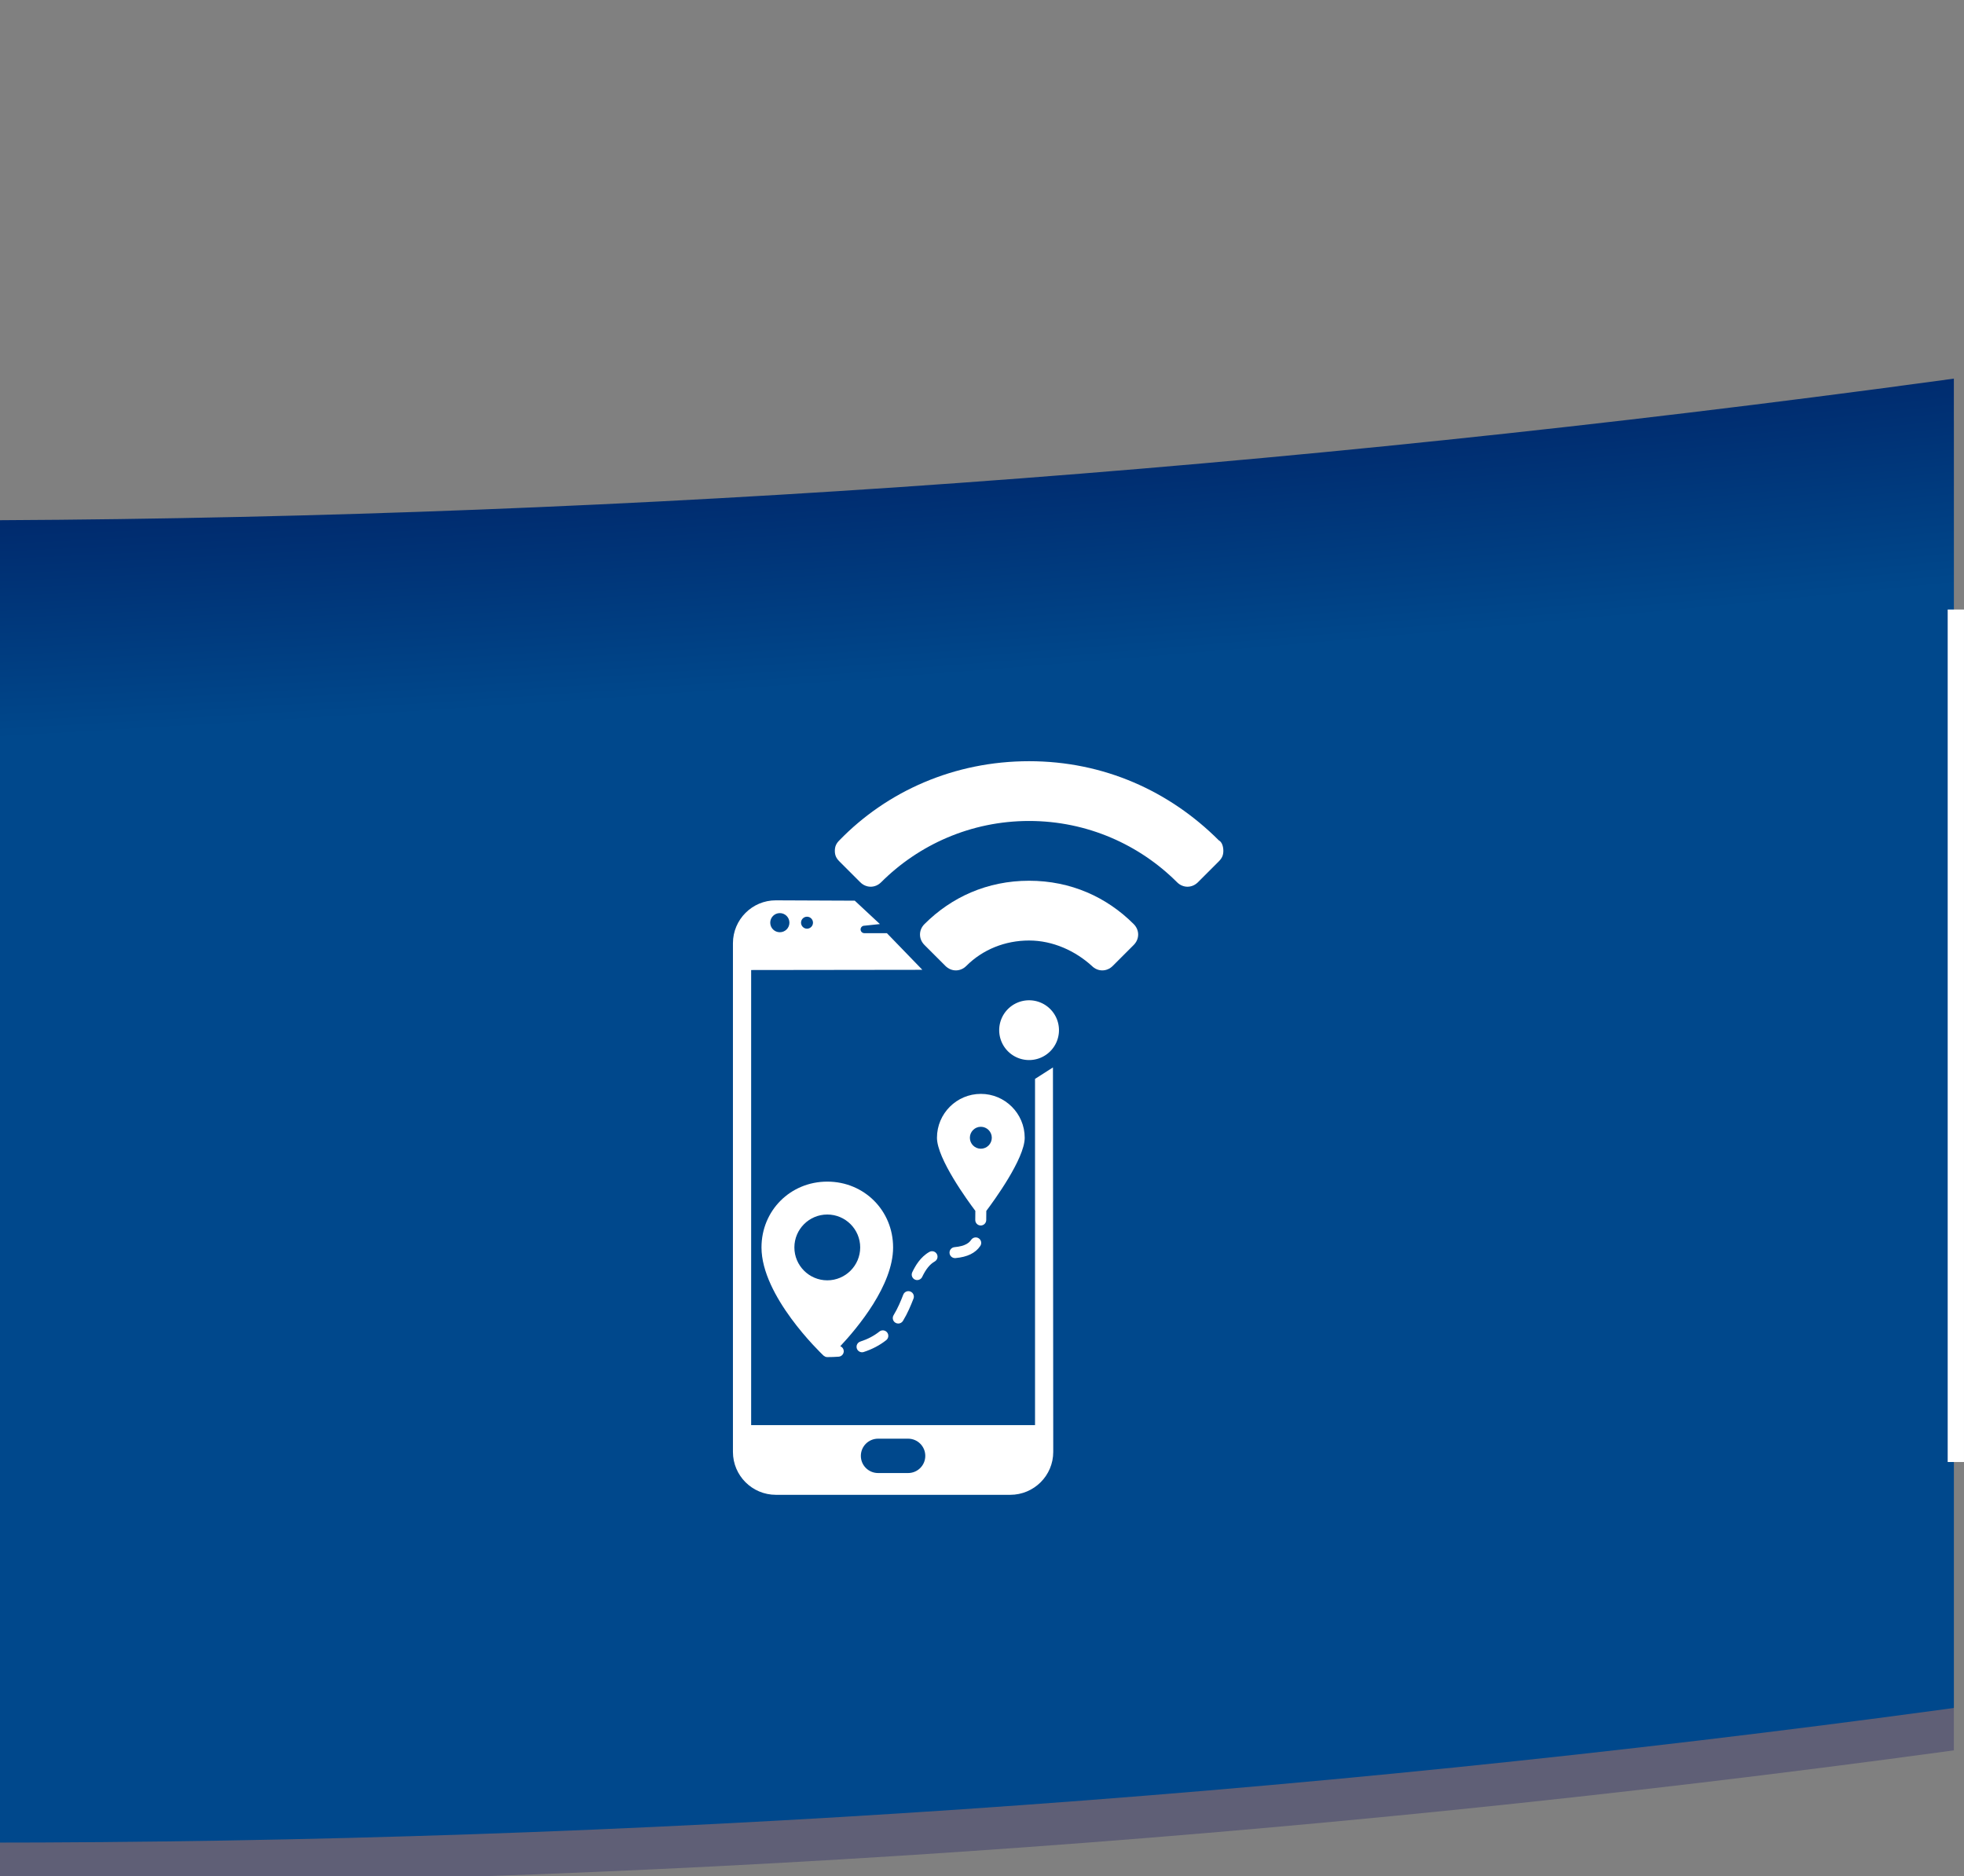 <?xml version="1.0" encoding="UTF-8" standalone="no"?>
<svg
   xmlns:dc="http://purl.org/dc/elements/1.1/"
   xmlns:cc="http://creativecommons.org/ns#"
   xmlns:rdf="http://www.w3.org/1999/02/22-rdf-syntax-ns#"
   xmlns:svg="http://www.w3.org/2000/svg"
   xmlns="http://www.w3.org/2000/svg"
   version="1.1"
   width="85mm"
   viewBox="0 0 301.181 287.717"
   height="81.2mm"
   id="svg7572">
  <rect x="0" y="0" width="301.181" height="287.717" fill="#808080" stroke="none"/>
  <defs
     id="defs7574">
    <clipPath
       clipPathUnits="userSpaceOnUse"
       id="clipPath8153-6">
      <rect
         fill="#2b1100"
         x="813.56"
         y="-761.29"
         width="814.03"
         height="1581.1"
         fill-opacity=".059"
         id="rect8155-8" />
    </clipPath>
    <radialGradient
       r="1634"
       gradientTransform="matrix(-1.2 -.095 .01 -.13 3582.6 -337.65)"
       cx="1923"
       cy="-4551.2"
       gradientUnits="userSpaceOnUse"
       id="radialGradient6391-4">
      <stop
         offset="0"
         stop-color="#000042"
         id="stop6375-2" />
      <stop
         offset="1"
         stop-color="#00488c"
         id="stop6377-4" />
    </radialGradient>
    <clipPath
       clipPathUnits="userSpaceOnUse"
       id="clipPath8153-2">
      <rect
         fill="#2b1100"
         x="813.56"
         y="-761.29"
         width="814.03"
         height="1581.1"
         fill-opacity=".059"
         id="rect8155-3" />
    </clipPath>
  </defs>
  <g
     fill="#000059"
     transform="matrix(-1 0 0 1 300 -763.65)"
     fill-opacity=".259"
     id="layer1-6">
    <path
       fill="#000059"
       transform="matrix(.369 0 0 .369 -299.83 768.59)"
       fill-opacity=".259"
       clip-path="url(#clipPath8153-6)"
       d="m0 1zm3268-1zm0 1v547c-1089 296-2179 296-3268 0v-545 2c1172 285 2140 290 3268-1v-2z"
       id="path5825-1" />
  </g>
  <g
     transform="matrix(-1 0 0 1 300 -770.15)"
     id="layer1">
    <path
       clip-path="url(#clipPath8153-2)"
       transform="matrix(.369 0 0 .369 -299.83 768.59)"
       fill="url(#radialGradient6391-4)"
       d="m0 1zm3268-1zm0 1v547c-1089 296-2179 296-3268 0v-545 2c1172 285 2140 290 3268-1v-2z"
       id="path5825" />
  </g>
  <rect
     fill="#fff"
     stroke-width="0"
     x="298.68"
     y="93.472"
     clip-rule="evenodd"
     width="2.5"
     height="130.73"
     fill-rule="evenodd"
     style="image-rendering:optimizeQuality;shape-rendering:geometricPrecision"
     id="rect18460-6" />
  <g
     id="g6328">
    <g
       id="g6313">
      <g
         id="g6299">
        <g
           id="g6286">
          <path
             style="fill:#ffffff;fill-opacity:1;stroke-width:0.079"
             d="m 150.412,167.749 c -3.709,0 -6.727,3.018 -6.727,6.727 0,3.218 4.767,9.73 5.884,11.212 -3.2e-4,0.479 0,0.949 -0.012,1.38 -0.012,0.464 0.354,0.851 0.819,0.863 0.007,0 0.015,0 0.023,0 0.453,0 0.828,-0.362 0.84,-0.819 0.012,-0.443 0.011,-0.926 0.012,-1.418 1.11,-1.472 5.889,-7.997 5.889,-11.219 0,-3.709 -3.018,-6.727 -6.727,-6.727 z m 0,8.409 c -0.927,0 -1.682,-0.755 -1.682,-1.682 0,-0.927 0.755,-1.682 1.682,-1.682 0.927,0 1.682,0.755 1.682,1.682 0,0.927 -0.755,1.682 -1.682,1.682 z"
             id="path815-4" />
          <path
             style="fill:#ffffff;fill-opacity:1;stroke-width:0.079"
             d="m 142.515,191.986 c -1.388,0.788 -2.159,2.155 -2.619,3.114 -0.201,0.419 -0.025,0.921 0.394,1.122 0.117,0.057 0.241,0.083 0.363,0.083 0.314,0 0.614,-0.176 0.759,-0.477 0.584,-1.218 1.18,-1.951 1.934,-2.38 0.403,-0.229 0.545,-0.742 0.315,-1.146 -0.228,-0.404 -0.74,-0.546 -1.146,-0.315 z"
             id="path817-7" />
          <path
             style="fill:#ffffff;fill-opacity:1;stroke-width:0.079"
             d="m 134.862,204.194 c -0.843,0.668 -1.8,1.17 -2.929,1.537 -0.442,0.144 -0.683,0.618 -0.54,1.06 0.116,0.355 0.445,0.581 0.8,0.581 0.086,0 0.174,-0.013 0.26,-0.041 1.303,-0.424 2.464,-1.036 3.452,-1.818 0.364,-0.289 0.425,-0.818 0.137,-1.182 -0.291,-0.363 -0.819,-0.428 -1.182,-0.137 z"
             id="path819-0" />
          <path
             style="fill:#ffffff;fill-opacity:1;stroke-width:0.079"
             d="m 139.604,198.058 c -0.435,-0.169 -0.92,0.047 -1.088,0.48 -0.377,0.974 -0.848,2.11 -1.484,3.15 -0.242,0.397 -0.117,0.914 0.279,1.156 0.137,0.084 0.288,0.123 0.438,0.123 0.283,0 0.56,-0.143 0.719,-0.402 0.705,-1.155 1.213,-2.377 1.617,-3.42 0.168,-0.433 -0.048,-0.92 -0.48,-1.088 z"
             id="path821-9" />
          <path
             style="fill:#ffffff;fill-opacity:1;stroke-width:0.079"
             d="m 150.1,189.904 c -0.382,-0.259 -0.907,-0.159 -1.168,0.225 -0.277,0.409 -0.843,0.972 -2.557,1.125 -0.462,0.042 -0.804,0.45 -0.762,0.913 0.039,0.437 0.406,0.765 0.837,0.765 0.025,0 0.051,-7.9e-4 0.076,-0.003 1.821,-0.163 3.063,-0.771 3.799,-1.858 0.26,-0.384 0.159,-0.907 -0.225,-1.168 z"
             id="path823-7" />
          <path
             style="fill:#ffffff;fill-opacity:1;stroke-width:0.079"
             d="m 128.858,206.443 c 2.653,-2.83 8.099,-9.339 8.099,-15.148 0,-5.658 -4.433,-10.091 -10.091,-10.091 -5.658,0 -10.091,4.433 -10.091,10.091 0,7.459 8.993,16.094 9.495,16.571 0,0 0.002,0.002 0.003,0.003 0.003,0.003 0.013,0.013 0.015,0.015 0.035,0.033 0.078,0.048 0.117,0.074 0.048,0.032 0.091,0.07 0.145,0.092 0.101,0.041 0.208,0.064 0.316,0.064 0.613,0 1.195,-0.021 1.747,-0.063 0.463,-0.035 0.811,-0.439 0.775,-0.902 -0.025,-0.331 -0.24,-0.59 -0.529,-0.706 z m -1.993,-10.102 c -2.782,0 -5.046,-2.263 -5.046,-5.046 0,-2.782 2.263,-5.046 5.046,-5.046 2.782,0 5.046,2.263 5.046,5.046 0,2.782 -2.263,5.046 -5.046,5.046 z"
             id="path825-3" />
          <path
             style="fill:#ffffff;fill-opacity:1;fill-rule:evenodd;stroke:none;stroke-width:0.181"
             d="m 131.081,138.121 -12.094,-0.052 c -3.636,-0.016 -6.59,2.947 -6.59,6.575 v 78.014 c 0,3.627 2.948,6.575 6.59,6.575 h 35.932 c 3.642,0 6.597,-2.947 6.597,-6.575 l -0.045,-58.965 -2.748,1.757 v 53.096 h -43.534 v -69.791 l 26.254,-0.034 -5.438,-5.619 h -3.46 c -0.317,0 -0.573,-0.256 -0.573,-0.572 0,-0.316 0.256,-0.572 0.573,-0.572 l 2.388,-0.252 z m -7.325,2.458 c 0.506,0 0.917,0.41 0.917,0.915 0,0.505 -0.411,0.922 -0.917,0.922 -0.506,0 -0.917,-0.417 -0.917,-0.922 0,-0.505 0.411,-0.915 0.917,-0.915 z m -4.169,-0.552 c 0.816,0 1.47,0.659 1.47,1.467 0,0.814 -0.654,1.467 -1.47,1.467 -0.816,0 -1.47,-0.653 -1.47,-1.467 0,-0.808 0.654,-1.467 1.47,-1.467 z m 19.669,85.867 h -4.6 c -1.464,0 -2.644,-1.178 -2.644,-2.631 0,-1.46 1.18,-2.638 2.644,-2.638 h 4.6 c 1.457,0 2.637,1.178 2.637,2.638 0,1.454 -1.18,2.631 -2.637,2.631 z"
             id="path1624-0-4" />
          <path
             id="path1864-7"
             d="m 186.914,128.877 c -7.562,-7.562 -17.645,-12.145 -29.102,-12.145 -11.457,0 -21.769,4.583 -29.102,12.145 -0.458,0.458 -0.687,0.917 -0.687,1.604 0,0.687 0.229,1.146 0.687,1.604 l 3.208,3.208 c 0.917,0.917 2.292,0.917 3.208,0 5.729,-5.729 13.749,-9.395 22.686,-9.395 8.937,0 16.957,3.666 22.686,9.395 0.917,0.917 2.292,0.917 3.208,0 l 3.208,-3.208 c 0.458,-0.458 0.687,-0.917 0.687,-1.604 0,-0.687 -0.229,-1.375 -0.687,-1.604 z"
             style="fill:#ffffff;fill-opacity:1;stroke-width:2.292" />
          <path
             id="path1866-3"
             d="m 157.811,135.064 c -6.416,0 -11.916,2.521 -16.041,6.645 -0.917,0.917 -0.917,2.292 0,3.208 l 3.208,3.208 c 0.917,0.917 2.292,0.917 3.208,0 2.521,-2.521 5.958,-3.896 9.624,-3.896 3.666,0 7.104,1.604 9.624,3.896 0.917,0.917 2.292,0.917 3.208,0 l 3.208,-3.208 c 0.917,-0.917 0.917,-2.292 0,-3.208 -4.125,-4.125 -9.624,-6.645 -16.041,-6.645 z"
             style="fill:#ffffff;fill-opacity:1;stroke-width:2.292" />
          <path
             id="circle1868-6"
             d="m 162.394,157.979 a 4.583,4.583 0 0 1 -4.583,4.583 4.583,4.583 0 0 1 -4.583,-4.583 4.583,4.583 0 0 1 4.583,-4.583 4.583,4.583 0 0 1 4.583,4.583 z"
             style="fill:#ffffff;fill-opacity:1;stroke-width:2.292" />
        </g>
      </g>
    </g>
  </g>
</svg>

